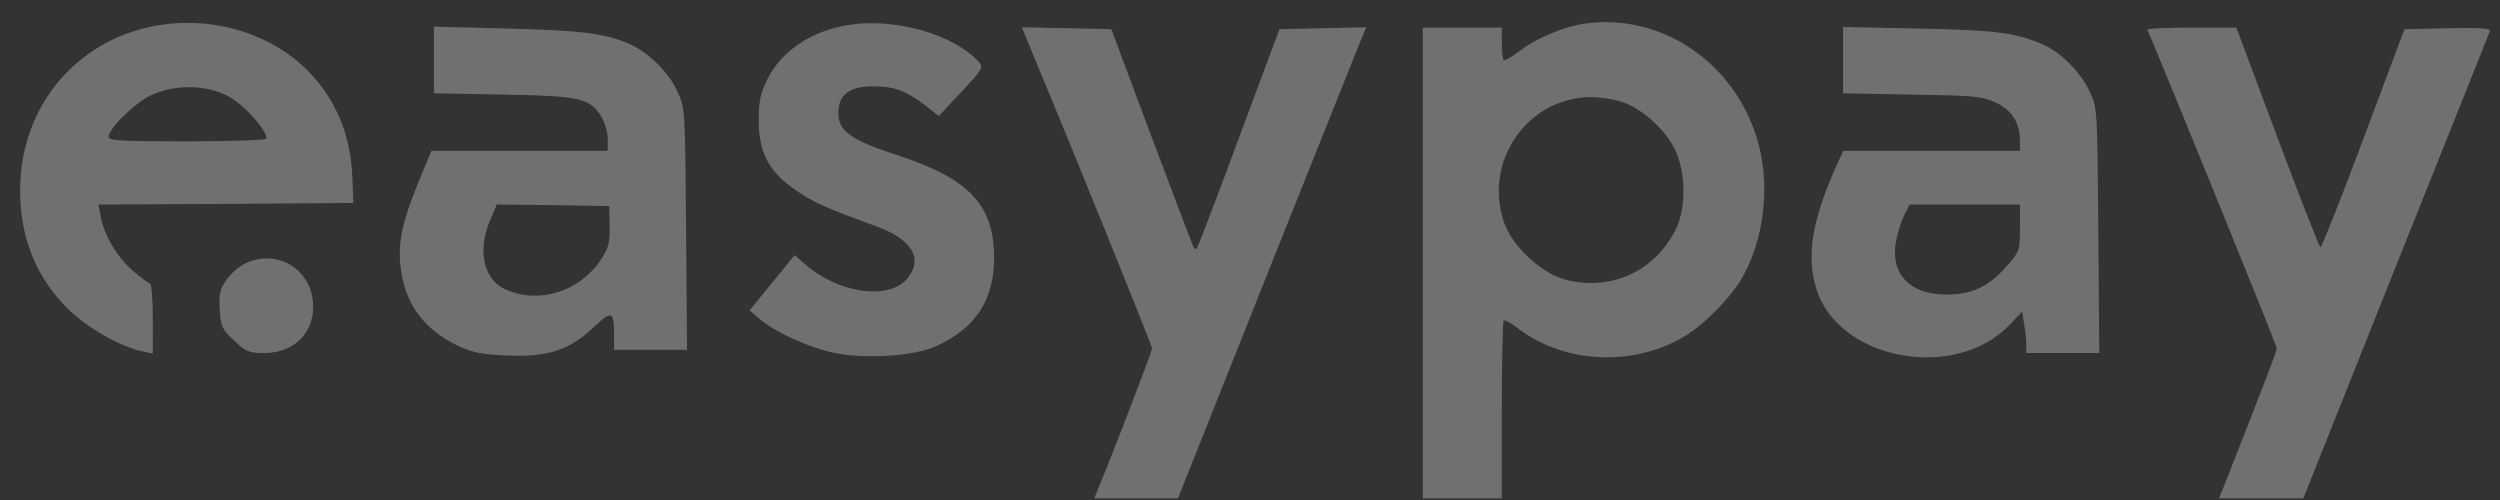 <svg width="105" height="21" fill="none" xmlns="http://www.w3.org/2000/svg"><rect width="100%" height="100%" fill="#333333" stroke="none"/><g opacity=".3" fill="#fff"><path d="M6.881 1.027C3.338 1.504.844 4.384.844 7.993c0 1.99.676 3.675 2.03 5.002.783.77 2.203 1.58 3.118 1.765l.425.093V13.38c0-.81-.053-1.473-.12-1.473-.053 0-.384-.252-.73-.544-.663-.583-1.194-1.486-1.34-2.282l-.093-.49 5.348-.027 5.36-.04-.04-.995c-.052-1.712-.596-3.119-1.631-4.3C11.698 1.558 9.27.71 6.88 1.027zm2.72 3.025c.637.332 1.593 1.393 1.593 1.765 0 .066-1.46.12-3.318.12-2.707 0-3.317-.027-3.317-.186 0-.345 1.115-1.447 1.791-1.752.982-.464 2.323-.451 3.251.053zM35.688 1.04c-1.592.239-2.866 1.088-3.477 2.322-.278.57-.345.902-.345 1.712 0 1.34.438 2.162 1.58 2.932.742.504 1.207.717 3.396 1.513 1.46.544 1.938 1.34 1.287 2.15-.743.955-2.879.676-4.299-.558l-.451-.398-.942 1.154-.955 1.168.437.371c.61.518 1.858 1.102 2.893 1.367 1.314.332 3.543.213 4.512-.239 1.645-.743 2.415-1.924 2.428-3.662.013-2.242-1.022-3.357-4.02-4.339-2.004-.65-2.522-1.022-2.522-1.791 0-.77.478-1.128 1.5-1.115.875 0 1.38.2 2.229.863l.49.385.943-1.009c.915-.969.942-1.035.73-1.274-1.035-1.14-3.49-1.844-5.414-1.552zM66.592.987c-.836.106-2.017.597-2.68 1.088-.372.292-.717.491-.757.451-.04-.053-.08-.371-.08-.73V1.16h-3.317v19.77h3.317v-3.688c0-2.03.04-3.729.08-3.782.04-.04.332.12.637.358 1.977 1.5 4.963 1.593 7.112.213.73-.478 1.712-1.473 2.176-2.216 1.035-1.672 1.314-4.127.69-6.078-1.008-3.171-4.02-5.175-7.178-4.75zm1.566 3.304c.849.292 1.844 1.207 2.229 2.07.411.942.424 2.309.04 3.171-.85 1.858-2.8 2.747-4.764 2.19-.995-.306-2.163-1.407-2.495-2.389-.875-2.56.982-5.228 3.636-5.254.398 0 1.008.093 1.353.212zM18.226 2.526v1.393l2.893.053c3.224.053 3.662.146 4.14.929.145.239.265.663.265.929v.504H18.12l-.544 1.313c-.677 1.66-.863 2.495-.757 3.517.16 1.566.982 2.693 2.468 3.383.584.266.982.345 2.057.385 1.685.066 2.574-.225 3.596-1.194.77-.717.85-.677.85.372v.583h3.065l-.04-5.082c-.04-5.002-.04-5.082-.359-5.759-.358-.809-1.234-1.671-2.043-2.016-1.022-.438-1.99-.558-5.095-.637l-3.092-.08v1.407zm7.378 6.966c.013.703-.04.915-.372 1.42-.916 1.38-2.72 1.897-4.1 1.194-.85-.451-1.075-1.659-.531-2.893l.265-.623 2.362.026 2.362.04.014.836zM43.425 2.38c1.87 4.485 4.962 12.141 4.962 12.26 0 .107-1.619 4.34-2.256 5.865l-.172.425h3.516l3.769-9.46c2.083-5.19 3.848-9.648 3.954-9.886l.186-.438-1.831.04-1.818.04-1.699 4.564c-.929 2.508-1.725 4.591-1.765 4.63-.04.04-.093.04-.12.014-.026-.026-.809-2.11-1.764-4.63l-1.712-4.579-1.87-.04-1.885-.04.505 1.235zm33.982.147V3.92l2.893.053c2.614.04 2.932.066 3.516.332.69.318 1.022.849 1.022 1.632v.398H77.42l-.292.624c-1.008 2.269-1.26 3.741-.862 5.108.875 3.039 5.812 3.994 8.134 1.58l.53-.558.08.504c.053.279.093.664.093.863v.371h3.066l-.04-5.148c-.04-5.07-.04-5.149-.359-5.825-.345-.783-1.234-1.686-1.977-1.99-1.141-.492-1.95-.598-5.162-.664l-3.224-.067v1.394zm7.43 7.046c0 .955-.013.982-.543 1.592-.77.876-1.447 1.194-2.522 1.207-1.618 0-2.441-.915-2.11-2.388.08-.345.226-.796.346-1.009l.199-.384h4.631v.982zm5.348-8.321c.146.239 5.44 13.256 5.44 13.375 0 .12-.345 1.022-2.176 5.68l-.252.623h3.543l3.874-9.713c2.137-5.347 3.928-9.806 3.955-9.899.053-.132-.319-.159-1.765-.132l-1.818.04-1.725 4.604c-.942 2.534-1.765 4.591-1.805 4.551-.053-.026-.875-2.123-1.817-4.644l-1.712-4.578h-1.898c-1.048 0-1.87.04-1.844.093z"/><path d="M10.264 11.085c-.252.119-.597.438-.77.69-.265.384-.305.583-.265 1.247.053.716.106.823.61 1.287.492.464.61.518 1.261.518 1.287 0 2.15-.903 2.043-2.137-.119-1.446-1.579-2.269-2.879-1.605z"/></g></svg>
